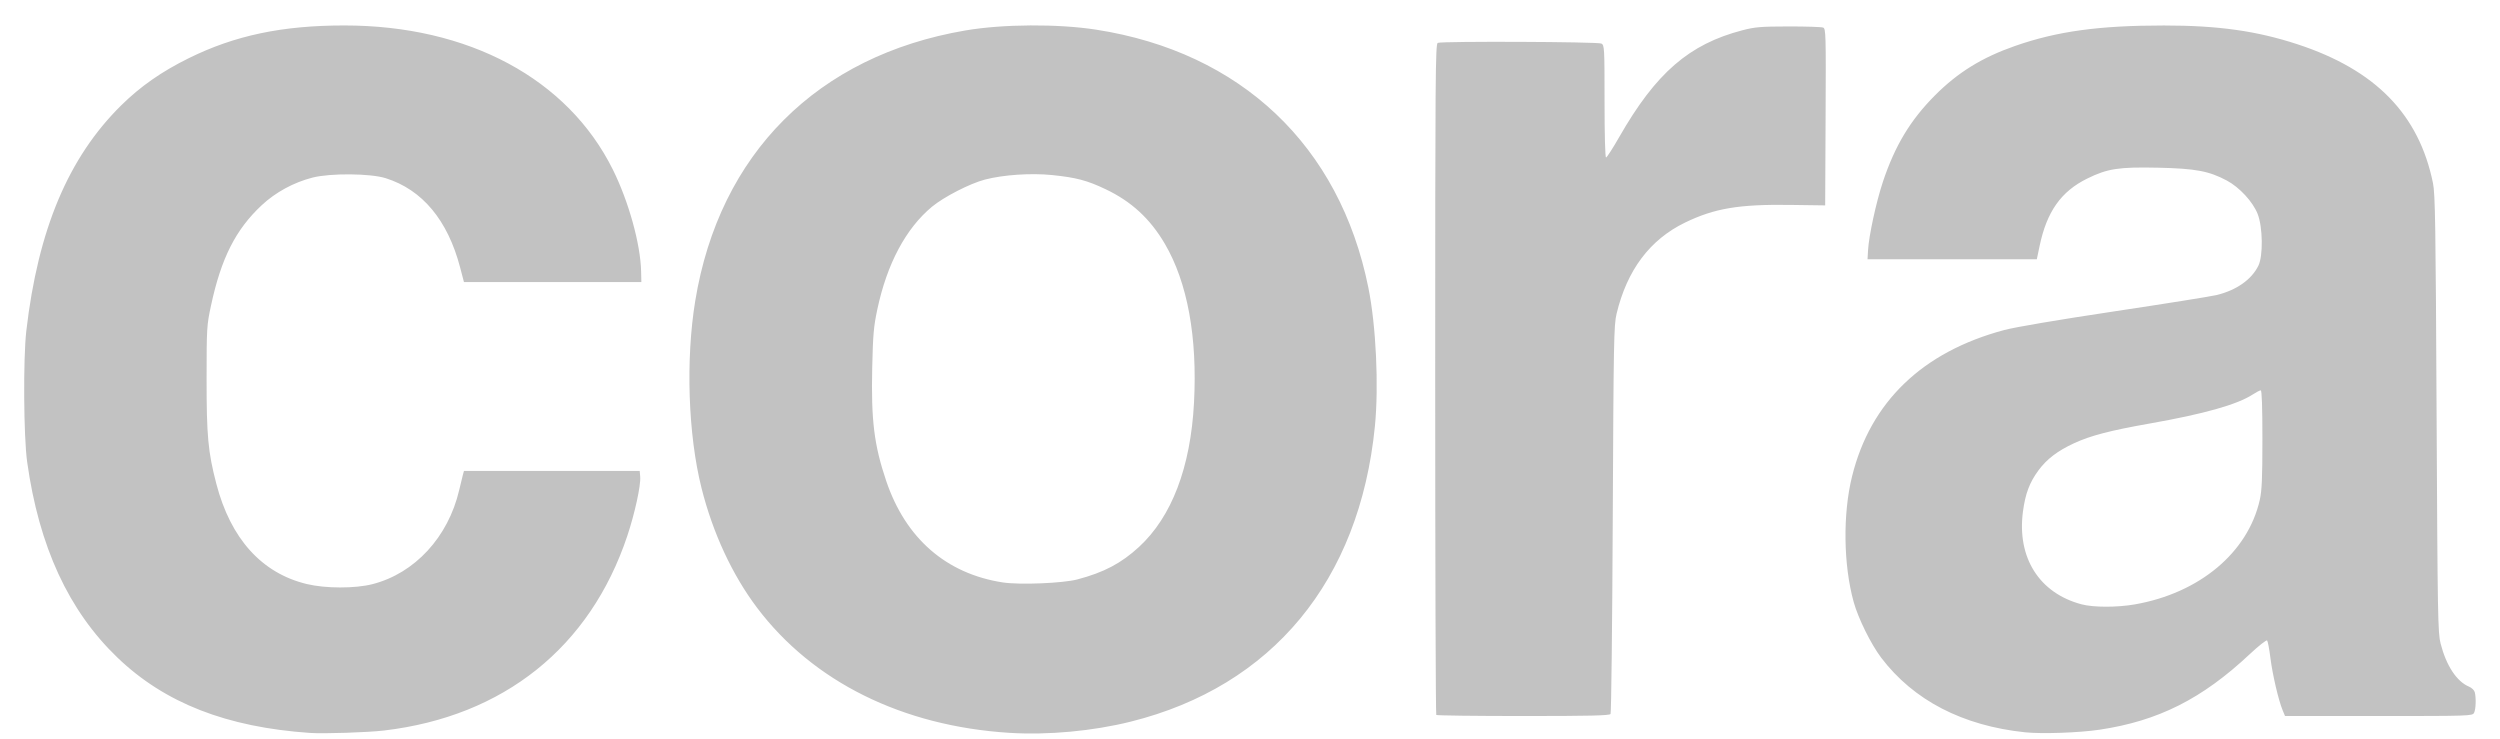 <svg width="88" height="26" viewBox="0 0 88 26" fill="none" xmlns="http://www.w3.org/2000/svg">
<path d="M10.911 25.799C7.975 25.597 5.799 24.745 4.135 23.148C2.415 21.497 1.374 19.243 0.956 16.262C0.831 15.373 0.814 12.621 0.926 11.648C1.34 8.078 2.407 5.543 4.266 3.709C4.943 3.041 5.689 2.52 6.641 2.05C8.264 1.248 9.934 0.896 12.115 0.896C16.491 0.895 19.985 2.77 21.574 5.973C22.13 7.093 22.546 8.593 22.567 9.551L22.576 9.928H16.331L16.196 9.413C15.76 7.75 14.866 6.678 13.576 6.272C13.038 6.102 11.62 6.091 10.997 6.252C10.334 6.423 9.701 6.768 9.215 7.221C8.295 8.081 7.787 9.084 7.428 10.753C7.278 11.454 7.273 11.531 7.272 13.338C7.271 15.344 7.323 15.907 7.614 17.026C8.117 18.962 9.215 20.179 10.803 20.559C11.462 20.717 12.5 20.719 13.111 20.562C14.599 20.182 15.777 18.905 16.162 17.256C16.212 17.04 16.271 16.799 16.292 16.721L16.331 16.577H22.518L22.535 16.783C22.561 17.085 22.344 18.075 22.081 18.864C20.77 22.785 17.732 25.216 13.519 25.714C12.942 25.782 11.395 25.833 10.911 25.799L10.911 25.799ZM35.53 25.796C31.764 25.559 28.61 23.995 26.648 21.392C25.776 20.235 25.093 18.766 24.696 17.189C24.221 15.309 24.132 12.661 24.473 10.588C25.323 5.409 28.769 1.961 33.982 1.072C35.305 0.846 37.236 0.835 38.584 1.044C43.686 1.838 47.159 5.129 48.166 10.124C48.438 11.469 48.537 13.588 48.396 15.009C47.856 20.442 44.785 24.157 39.804 25.401C38.467 25.735 36.888 25.881 35.53 25.796V25.796ZM37.922 20.396C38.859 20.149 39.467 19.828 40.093 19.252C41.245 18.19 41.908 16.453 42.029 14.18C42.152 11.865 41.799 9.941 41.002 8.581C40.483 7.697 39.823 7.089 38.911 6.657C38.264 6.35 37.883 6.249 37.034 6.162C36.293 6.087 35.322 6.151 34.67 6.321C34.148 6.456 33.224 6.93 32.806 7.277C31.885 8.042 31.222 9.286 30.881 10.893C30.754 11.492 30.728 11.782 30.702 12.946C30.661 14.796 30.768 15.665 31.194 16.927C31.877 18.951 33.306 20.195 35.3 20.502C35.888 20.592 37.413 20.531 37.922 20.396ZM71.282 25.777C69.087 25.547 67.357 24.651 66.22 23.154C65.861 22.681 65.41 21.769 65.25 21.192C64.887 19.882 64.864 18.097 65.192 16.77C65.84 14.146 67.67 12.386 70.55 11.617C70.945 11.512 72.431 11.26 74.425 10.96C76.204 10.693 77.823 10.434 78.024 10.386C78.725 10.214 79.252 9.845 79.495 9.353C79.665 9.011 79.651 7.994 79.47 7.533C79.302 7.104 78.83 6.593 78.382 6.354C77.757 6.021 77.285 5.932 75.968 5.903C74.583 5.873 74.184 5.934 73.471 6.285C72.546 6.741 72.045 7.452 71.792 8.667L71.696 9.126H68.716H65.737L65.755 8.811C65.784 8.296 66.042 7.11 66.279 6.397C66.703 5.126 67.246 4.226 68.11 3.358C68.918 2.547 69.766 2.024 70.928 1.618C72.409 1.1 73.891 0.897 76.169 0.897C78.081 0.897 79.437 1.088 80.873 1.559C83.621 2.46 85.148 4.026 85.641 6.447C85.719 6.831 85.736 7.913 85.768 14.571C85.803 21.708 85.813 22.28 85.909 22.653C86.11 23.434 86.477 23.99 86.91 24.17C87.002 24.208 87.092 24.295 87.111 24.363C87.164 24.563 87.151 24.973 87.086 25.093C87.029 25.201 86.931 25.204 83.73 25.204H80.433L80.351 25.007C80.205 24.657 79.994 23.757 79.92 23.169C79.881 22.854 79.828 22.573 79.803 22.545C79.779 22.517 79.505 22.732 79.196 23.022C77.512 24.602 75.972 25.377 73.903 25.686C73.184 25.793 71.876 25.839 71.282 25.777L71.282 25.777ZM75.144 21.275C77.42 20.878 79.126 19.452 79.544 17.598C79.618 17.267 79.637 16.843 79.637 15.463C79.637 14.328 79.617 13.74 79.578 13.74C79.546 13.74 79.423 13.803 79.306 13.88C78.751 14.242 77.593 14.569 75.653 14.911C74.278 15.154 73.586 15.334 73.009 15.601C72.426 15.87 72.045 16.161 71.751 16.561C71.44 16.983 71.291 17.379 71.208 18.006C70.992 19.63 71.782 20.879 73.274 21.273C73.693 21.383 74.516 21.384 75.144 21.275L75.144 21.275ZM50.557 25.166C50.536 25.145 50.519 19.821 50.519 13.335C50.519 2.635 50.527 1.54 50.609 1.509C50.773 1.446 56.249 1.469 56.369 1.533C56.475 1.59 56.48 1.673 56.48 3.568C56.48 4.74 56.501 5.543 56.533 5.543C56.562 5.543 56.77 5.221 56.995 4.827C58.289 2.566 59.456 1.554 61.335 1.065C61.775 0.95 61.98 0.933 62.957 0.931C63.572 0.93 64.12 0.948 64.175 0.971C64.27 1.009 64.275 1.2 64.261 4.121L64.246 7.23L63.014 7.213C61.21 7.188 60.351 7.332 59.315 7.834C58.077 8.434 57.271 9.507 56.903 11.046C56.808 11.443 56.798 12.003 56.769 18.268C56.752 22.004 56.717 25.093 56.691 25.132C56.655 25.188 55.977 25.204 53.62 25.204C51.956 25.204 50.578 25.187 50.557 25.166L50.557 25.166Z" fill="#C2C2C2"/>
</svg>

